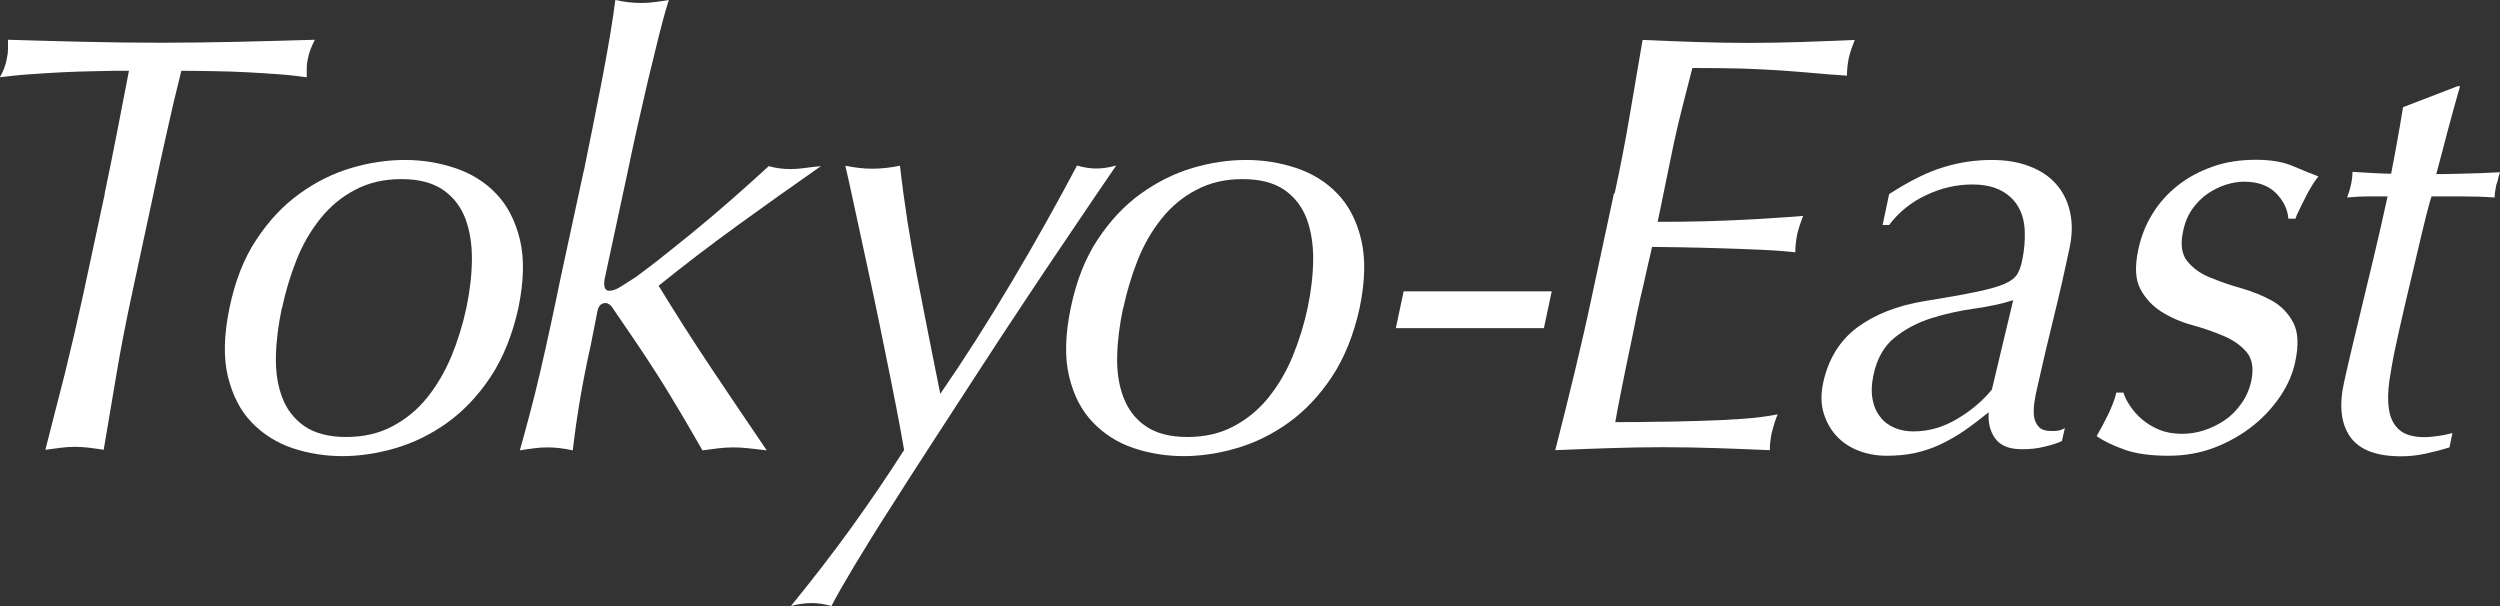 <?xml version="1.0" encoding="UTF-8"?><svg id="_レイヤー_2" xmlns="http://www.w3.org/2000/svg" viewBox="0 0 134.56 32.64"><rect x="0" y="0" width="134.56" height="32.64" fill="#333333" stroke="none"/><defs><style>.cls-1{fill:#fff;}</style></defs><g id="_レイヤー_1-2"><path class="cls-1" d="M5.63,10.43c.23-1.11.46-2.21.67-3.31.21-1.1.43-2.2.64-3.31-.55,0-1.14,0-1.76.02-.62.01-1.23.03-1.84.06-.61.03-1.2.07-1.78.11-.58.04-1.1.1-1.57.16.19-.32.32-.66.38-1.02.04-.17.06-.34.06-.5v-.5c1.37.04,2.73.08,4.1.11,1.37.03,2.74.05,4.13.05s2.76-.02,4.13-.05c1.37-.03,2.75-.07,4.16-.11-.19.36-.32.7-.38,1.02-.04.17-.06.34-.06.5v.5c-.43-.06-.92-.12-1.47-.16-.56-.04-1.13-.08-1.73-.11-.6-.03-1.2-.05-1.81-.06-.61-.01-1.19-.02-1.74-.02-.28,1.11-.54,2.21-.78,3.31-.25,1.1-.49,2.2-.72,3.31l-1.18,5.5c-.3,1.39-.57,2.77-.8,4.14-.23,1.38-.47,2.76-.7,4.14-.26-.04-.51-.08-.77-.11-.26-.03-.51-.05-.77-.05s-.51.02-.77.05c-.26.03-.53.07-.83.11.36-1.39.71-2.77,1.06-4.14.34-1.38.66-2.76.96-4.14l1.18-5.5Z"/><path class="cls-1" d="M12.35,16.58c.3-1.45.78-2.68,1.46-3.7.67-1.01,1.44-1.83,2.32-2.46.87-.63,1.8-1.09,2.78-1.38s1.94-.43,2.88-.43,1.81.14,2.69.43c.87.29,1.62.75,2.22,1.38.61.63,1.03,1.45,1.28,2.46.25,1.01.22,2.25-.08,3.7-.32,1.45-.82,2.68-1.49,3.7-.67,1.01-1.45,1.83-2.32,2.46-.88.63-1.81,1.09-2.8,1.38s-1.95.43-2.86.43-1.83-.14-2.69-.43c-.85-.29-1.58-.75-2.19-1.38-.61-.63-1.03-1.45-1.28-2.46-.25-1.01-.22-2.25.08-3.7ZM15.17,16.58c-.19.9-.3,1.76-.32,2.59-.02.83.09,1.57.34,2.22.24.65.65,1.17,1.2,1.55s1.3.58,2.24.58,1.77-.19,2.5-.58,1.35-.9,1.87-1.55c.52-.65.95-1.39,1.3-2.22.34-.83.61-1.7.8-2.59.19-.9.29-1.76.3-2.59.01-.83-.11-1.57-.35-2.22-.25-.65-.65-1.17-1.2-1.55-.56-.38-1.3-.58-2.24-.58s-1.77.19-2.5.58c-.73.38-1.35.9-1.87,1.55-.52.65-.95,1.39-1.28,2.22s-.59,1.7-.78,2.59Z"/><path class="cls-1" d="M31.42,9.22c.15-.73.31-1.51.48-2.37.17-.85.34-1.7.5-2.53.16-.83.3-1.63.43-2.38.13-.76.22-1.4.29-1.94.49.11.96.16,1.41.16.23,0,.47-.02.72-.05.25-.03.5-.07.75-.11-.17.53-.35,1.18-.54,1.94-.19.76-.38,1.55-.58,2.38-.19.83-.38,1.68-.58,2.53-.19.85-.36,1.64-.51,2.37l-1.25,5.82c-.06.41.02.61.26.61.17,0,.37-.07.61-.22.23-.15.5-.32.8-.51.21-.15.59-.44,1.14-.86.54-.43,1.16-.92,1.86-1.49.69-.56,1.41-1.17,2.14-1.81s1.41-1.25,2.03-1.82c.36.11.76.16,1.18.16.23,0,.47-.02.7-.05.23-.03.54-.07.93-.11-1.56,1.09-3.07,2.16-4.53,3.22-1.46,1.06-2.86,2.13-4.21,3.22.9,1.47,1.84,2.95,2.83,4.43.99,1.48,1.99,2.96,2.99,4.43-.36-.04-.68-.08-.96-.11-.28-.03-.56-.05-.83-.05s-.55.02-.82.05c-.27.03-.55.07-.85.11-.34-.6-.73-1.26-1.15-1.98-.43-.72-.86-1.44-1.31-2.14-.45-.7-.88-1.36-1.3-1.97-.42-.61-.76-1.11-1.04-1.52-.04-.08-.1-.16-.18-.22s-.15-.1-.24-.1c-.21,0-.35.13-.42.38l-.38,1.92c-.43,1.92-.75,3.8-.96,5.63-.49-.11-.95-.16-1.38-.16-.23,0-.48.02-.72.05-.25.03-.5.07-.75.11.15-.53.33-1.18.53-1.94.2-.76.4-1.55.59-2.38s.38-1.67.56-2.51c.18-.84.35-1.64.5-2.38l1.25-5.79Z"/><path class="cls-1" d="M48.67,24.26c-.11-.64-.25-1.42-.43-2.34-.18-.92-.37-1.88-.58-2.9-.2-1.01-.42-2.05-.64-3.1s-.44-2.05-.64-2.98c-.2-.93-.38-1.74-.53-2.45-.15-.7-.27-1.23-.35-1.57.53.11,1.01.16,1.44.16.47,0,.97-.05,1.5-.16.23,2.03.55,4.05.94,6.06.39,2.02.8,4.09,1.23,6.22,1.28-1.86,2.56-3.86,3.84-6.02,1.28-2.15,2.45-4.25,3.52-6.27.38.11.72.16,1.02.16.34,0,.7-.05,1.09-.16-.21.3-.56.81-1.04,1.52-.48.72-1.06,1.57-1.73,2.56-.67.99-1.41,2.09-2.21,3.3-.8,1.2-1.62,2.45-2.45,3.73-.83,1.28-1.66,2.56-2.48,3.82s-1.59,2.46-2.3,3.58c-.72,1.12-1.34,2.13-1.89,3.04-.54.91-.96,1.63-1.23,2.16-.38-.11-.74-.16-1.06-.16-.36,0-.74.05-1.12.16,1.15-1.41,2.23-2.81,3.23-4.19,1-1.39,1.95-2.78,2.85-4.19Z"/><path class="cls-1" d="M57.63,16.58c.3-1.45.78-2.68,1.46-3.7.67-1.01,1.44-1.83,2.32-2.46.88-.63,1.8-1.09,2.78-1.38s1.94-.43,2.88-.43,1.81.14,2.69.43c.87.29,1.62.75,2.22,1.38.61.63,1.04,1.45,1.28,2.46.25,1.01.22,2.25-.08,3.7-.32,1.45-.82,2.68-1.49,3.7-.67,1.01-1.45,1.83-2.32,2.46-.88.63-1.81,1.09-2.8,1.38-.99.29-1.95.43-2.86.43s-1.83-.14-2.69-.43-1.58-.75-2.19-1.38c-.61-.63-1.04-1.45-1.28-2.46-.25-1.01-.22-2.25.08-3.7ZM60.45,16.58c-.19.9-.3,1.76-.32,2.59-.02.83.09,1.57.34,2.22.25.65.64,1.17,1.2,1.55.55.38,1.3.58,2.24.58s1.77-.19,2.5-.58,1.35-.9,1.87-1.55.96-1.39,1.3-2.22.61-1.7.8-2.59c.19-.9.29-1.76.3-2.59s-.11-1.57-.35-2.22c-.25-.65-.65-1.17-1.2-1.55-.56-.38-1.3-.58-2.24-.58s-1.77.19-2.5.58c-.73.38-1.35.9-1.87,1.55-.52.65-.95,1.39-1.28,2.22s-.59,1.7-.78,2.59Z"/><path class="cls-1" d="M75.55,15.68h7.97l-.42,1.98h-7.97l.42-1.98Z"/><path class="cls-1" d="M86.91,10.4c.3-1.39.57-2.77.8-4.14.24-1.38.47-2.75.7-4.11.96.04,1.91.08,2.85.11.94.03,1.89.05,2.85.05s1.91-.02,2.86-.05c.95-.03,1.9-.07,2.86-.11-.06.17-.12.33-.18.48-.05.15-.1.31-.14.48-.06.32-.1.64-.1.96-.66-.04-1.28-.09-1.84-.14-.57-.05-1.15-.1-1.76-.14-.61-.04-1.29-.07-2.03-.1-.75-.02-1.64-.03-2.69-.03-.17.68-.34,1.33-.5,1.95s-.33,1.32-.5,2.11c-.17.83-.34,1.64-.5,2.43-.16.79-.28,1.39-.37,1.79.94,0,1.79-.01,2.54-.03.76-.02,1.45-.05,2.06-.08.62-.03,1.19-.06,1.71-.1.52-.03,1.03-.07,1.52-.11-.06.17-.12.34-.18.5-.05.16-.1.33-.14.5-.06.32-.1.64-.1.96-.55-.06-1.19-.11-1.92-.14-.73-.03-1.45-.06-2.18-.08-.73-.02-1.41-.04-2.06-.05-.65-.01-1.17-.02-1.55-.02-.04.19-.09.4-.14.62-.05.22-.12.5-.19.83-.07.33-.17.75-.29,1.26s-.25,1.15-.4,1.92c-.26,1.22-.46,2.22-.62,3.01s-.27,1.39-.34,1.79c.7,0,1.46,0,2.26-.02.8,0,1.59-.03,2.38-.05.79-.02,1.54-.06,2.24-.11.7-.05,1.32-.13,1.86-.24-.06.15-.12.31-.18.5-.05.18-.1.35-.14.5-.06.3-.1.61-.1.93-.94-.04-1.88-.08-2.83-.11s-1.91-.05-2.9-.05-1.95.02-2.91.05-1.93.07-2.91.11c.36-1.41.71-2.8,1.04-4.18.33-1.38.65-2.76.94-4.14l1.18-5.5Z"/><path class="cls-1" d="M101.66,10.46c1.13-.73,2.12-1.22,2.98-1.47.85-.26,1.71-.38,2.56-.38.77,0,1.44.11,2.03.34.59.22,1.07.54,1.44.96s.62.92.75,1.51.12,1.23-.03,1.94c-.26,1.22-.53,2.43-.83,3.64-.3,1.21-.6,2.48-.9,3.83-.06.26-.12.53-.16.82-.04.29-.05.55-.02.77.03.22.12.41.26.56.14.15.37.22.69.22.11,0,.22,0,.34-.02s.24-.06.37-.14l-.16.7c-.23.11-.54.21-.93.3-.38.1-.79.14-1.22.14-.68,0-1.16-.19-1.44-.58s-.39-.85-.35-1.41c-.47.38-.92.72-1.34,1.01-.43.29-.86.53-1.3.74-.44.2-.89.35-1.36.45-.47.1-.97.14-1.5.14s-1.04-.09-1.5-.27c-.47-.18-.86-.44-1.18-.78-.32-.34-.55-.75-.7-1.23-.15-.48-.16-1.03-.03-1.65.28-1.28.89-2.27,1.84-2.98.95-.7,2.15-1.17,3.6-1.41,1.19-.19,2.13-.36,2.8-.5.67-.14,1.18-.28,1.52-.43.34-.15.57-.32.69-.53.12-.2.21-.46.27-.78.11-.53.15-1.04.13-1.54-.02-.49-.13-.92-.34-1.28-.2-.36-.51-.66-.91-.88s-.93-.34-1.57-.34c-.85,0-1.69.19-2.5.58-.81.38-1.47.92-1.98,1.6h-.35l.35-1.66ZM108.35,16.16c-.6.19-1.29.34-2.08.45s-1.56.28-2.3.51c-.75.24-1.41.58-1.98,1.04-.58.46-.96,1.13-1.15,2.01-.11.51-.12.96-.05,1.33.07.38.21.69.42.95.2.26.46.45.77.58.31.13.65.19,1.01.19.81,0,1.59-.22,2.35-.67.76-.45,1.38-.98,1.87-1.58l1.15-4.82Z"/><path class="cls-1" d="M114.3,21.15c.06.21.18.45.35.7s.38.5.64.72c.26.22.57.41.93.56.36.15.77.22,1.22.22.41,0,.8-.06,1.2-.19.39-.13.76-.31,1.1-.54.34-.23.64-.53.9-.9.26-.36.44-.78.54-1.25.13-.66.04-1.17-.26-1.52-.3-.35-.7-.64-1.22-.86-.51-.22-1.08-.42-1.7-.59-.62-.17-1.17-.41-1.66-.72-.49-.31-.87-.72-1.14-1.23-.27-.51-.3-1.22-.11-2.11.15-.7.4-1.35.77-1.94.36-.59.82-1.09,1.36-1.52.54-.43,1.17-.76,1.87-1.01.7-.25,1.48-.37,2.34-.37.79,0,1.43.11,1.94.32.5.21.98.41,1.42.58-.13.15-.26.33-.38.54-.13.21-.25.43-.35.64-.11.21-.21.42-.3.61-.1.19-.17.35-.21.48h-.38c-.04-.51-.27-.97-.67-1.38-.41-.4-.97-.61-1.7-.61-.32,0-.65.05-.99.16-.34.11-.67.27-.98.48s-.59.49-.83.83-.41.75-.5,1.22c-.15.68-.07,1.21.22,1.58.3.37.7.67,1.22.88.51.21,1.07.41,1.68.58.61.17,1.16.4,1.66.67.5.28.88.67,1.15,1.18.27.51.3,1.22.11,2.11-.13.62-.39,1.23-.78,1.82-.4.6-.89,1.14-1.49,1.62-.6.48-1.28.87-2.05,1.17-.77.3-1.6.45-2.5.45-.98,0-1.78-.11-2.4-.34-.62-.22-1.11-.46-1.47-.72.17-.28.37-.66.61-1.14.23-.48.38-.88.45-1.2h.38Z"/><path class="cls-1" d="M132.25,4.64h.16c-.24.81-.45,1.61-.66,2.38-.2.78-.41,1.56-.62,2.35.23,0,.68,0,1.33-.02.65-.01,1.35-.04,2.1-.08-.04.11-.07.22-.1.34-.02.12-.05.23-.1.34-.02.11-.04.22-.06.34s-.03.23-.03.34c-.55-.04-1.16-.06-1.82-.06h-1.57c-.04.09-.14.43-.29,1.02-.15.6-.32,1.31-.51,2.13-.19.82-.4,1.68-.61,2.58-.21.9-.39,1.7-.54,2.4-.13.6-.23,1.18-.32,1.76-.08.58-.1,1.09-.03,1.55.06.46.24.83.53,1.1s.75.42,1.39.42c.17,0,.41-.02.7-.06.3-.04.56-.1.8-.16l-.16.77c-.41.13-.84.24-1.3.34-.46.1-.89.14-1.3.14-1.34,0-2.26-.35-2.75-1.06-.49-.7-.6-1.68-.32-2.94.13-.58.27-1.2.43-1.87.16-.67.34-1.41.53-2.21.19-.8.41-1.69.64-2.66.23-.97.48-2.05.74-3.25h-1.01c-.35,0-.74.02-1.17.06.08-.21.16-.46.22-.74.02-.11.04-.21.05-.32.01-.11.02-.21.02-.32.96.06,1.65.1,2.08.1.08-.43.19-.96.3-1.6.12-.64.23-1.3.34-1.98l2.91-1.12Z"/></g></svg>